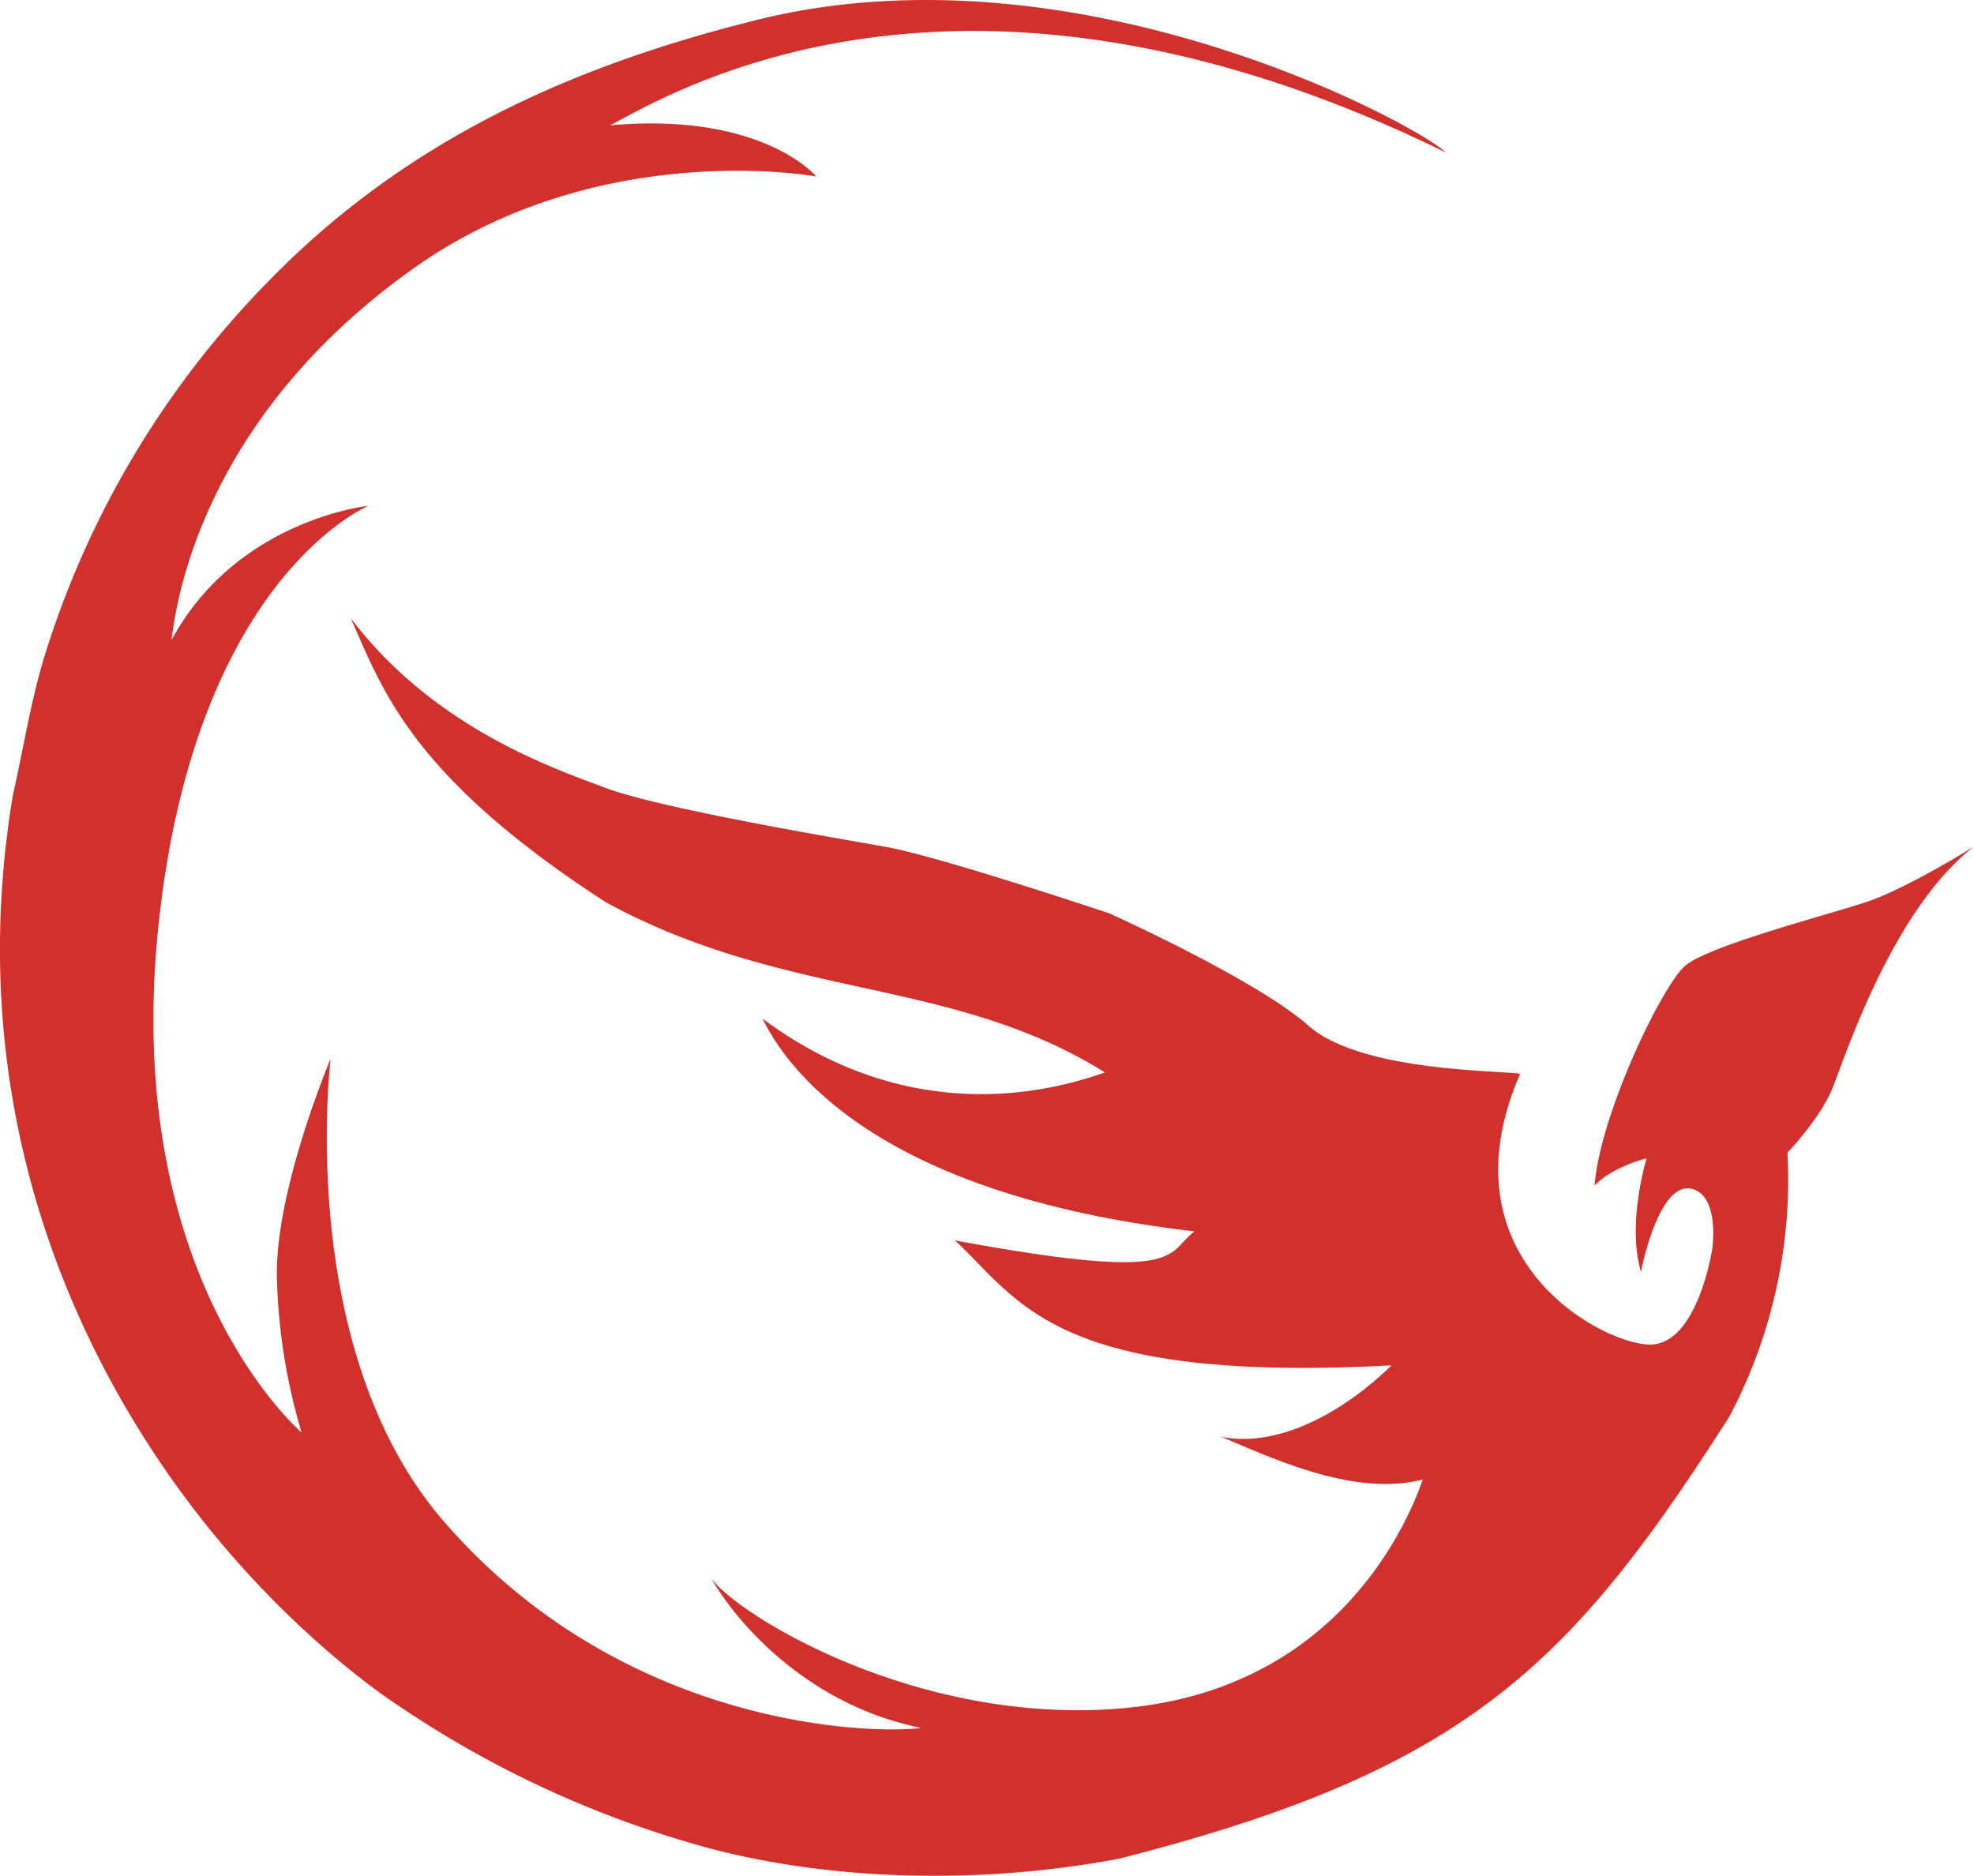 <?xml version="1.0" encoding="UTF-8"?> <svg xmlns="http://www.w3.org/2000/svg" viewBox="0 0 300.22 285.3"><defs><style>.cls-1{fill:#d1302c;}</style></defs><g id="Layer_2" data-name="Layer 2"><g id="Layer_1-2" data-name="Layer 1"><path class="cls-1" d="M300.22,128.76s-10.21,6.38-16.34,8.42-24,6.64-27.57,9.7-13,22.73-13.79,33.45c2.55-2.81,7.91-4.17,7.91-4.17s-3.06,10-.85,17.28c.94-4.77,3.66-13.79,7.83-12.6s3,9.11,3,9.11-2.21,14.64-9.53,14.55S219,191.31,231.2,163.31C228,162.8,206.9,163,199,156s-30.26-17.07-30.26-17.07-25.87-8.68-34-10.12-34.38-5.88-42.55-8.94S65.92,110.63,53.33,94c4.76,10.55,8.85,23.83,38.81,43.23,27.57,15,52.42,11.24,75.91,25.88-5.79,2-28.25,9.53-52.08-8.18,2.72,5.45,14.65,26.47,65.7,32.35-4.43,3.4-1.36,7.87-36.43,1.38,9.88,9.17,15,21.76,66.39,19-4.09,4.09-15,12.94-25.88,10.89,7.49,3.07,20.09,9.2,30.64,6.47-2.72,7.83-13.62,31.66-44.93,34.73s-59.24-14-63.32-19.75c4.08,7.15,15,19.41,32,22.81-7.83,1-45.62,0-72.85-31.66-22.47-26.21-17-70.13-17-70.13s-8.51,20.09-8.17,33.36a89.27,89.27,0,0,0,3.75,23.49S18.6,194.71,24.05,141.27s32-64.34,32-64.34S36,79,26.09,97.35c1.37-11.91,8.51-36.42,36.77-56.51s61.28-14,61.28-14S116,17,92.82,19.06C103,13.61,147-12.56,219.87,23.18,215.78,19.1,164-9.2,115,3.06,87.69,9.87,62.08,20.9,40.73,42.88A140.55,140.55,0,0,0,7.22,98.38c-2.35,7.14-3.46,14.51-5.3,22.8-7.65,46.46,8.82,83.3,26.54,107,15.39,20.58,31.92,31.09,31.92,31.09A157.94,157.94,0,0,0,107,280.87c18.84,5.17,41.92,5.86,63.21,1.82C223,269.27,238.86,253.27,263,215.48a77.07,77.07,0,0,0,8.85-40.17s5-5.19,6.89-9.91S287.84,138.33,300.22,128.76Z"></path></g></g></svg> 
